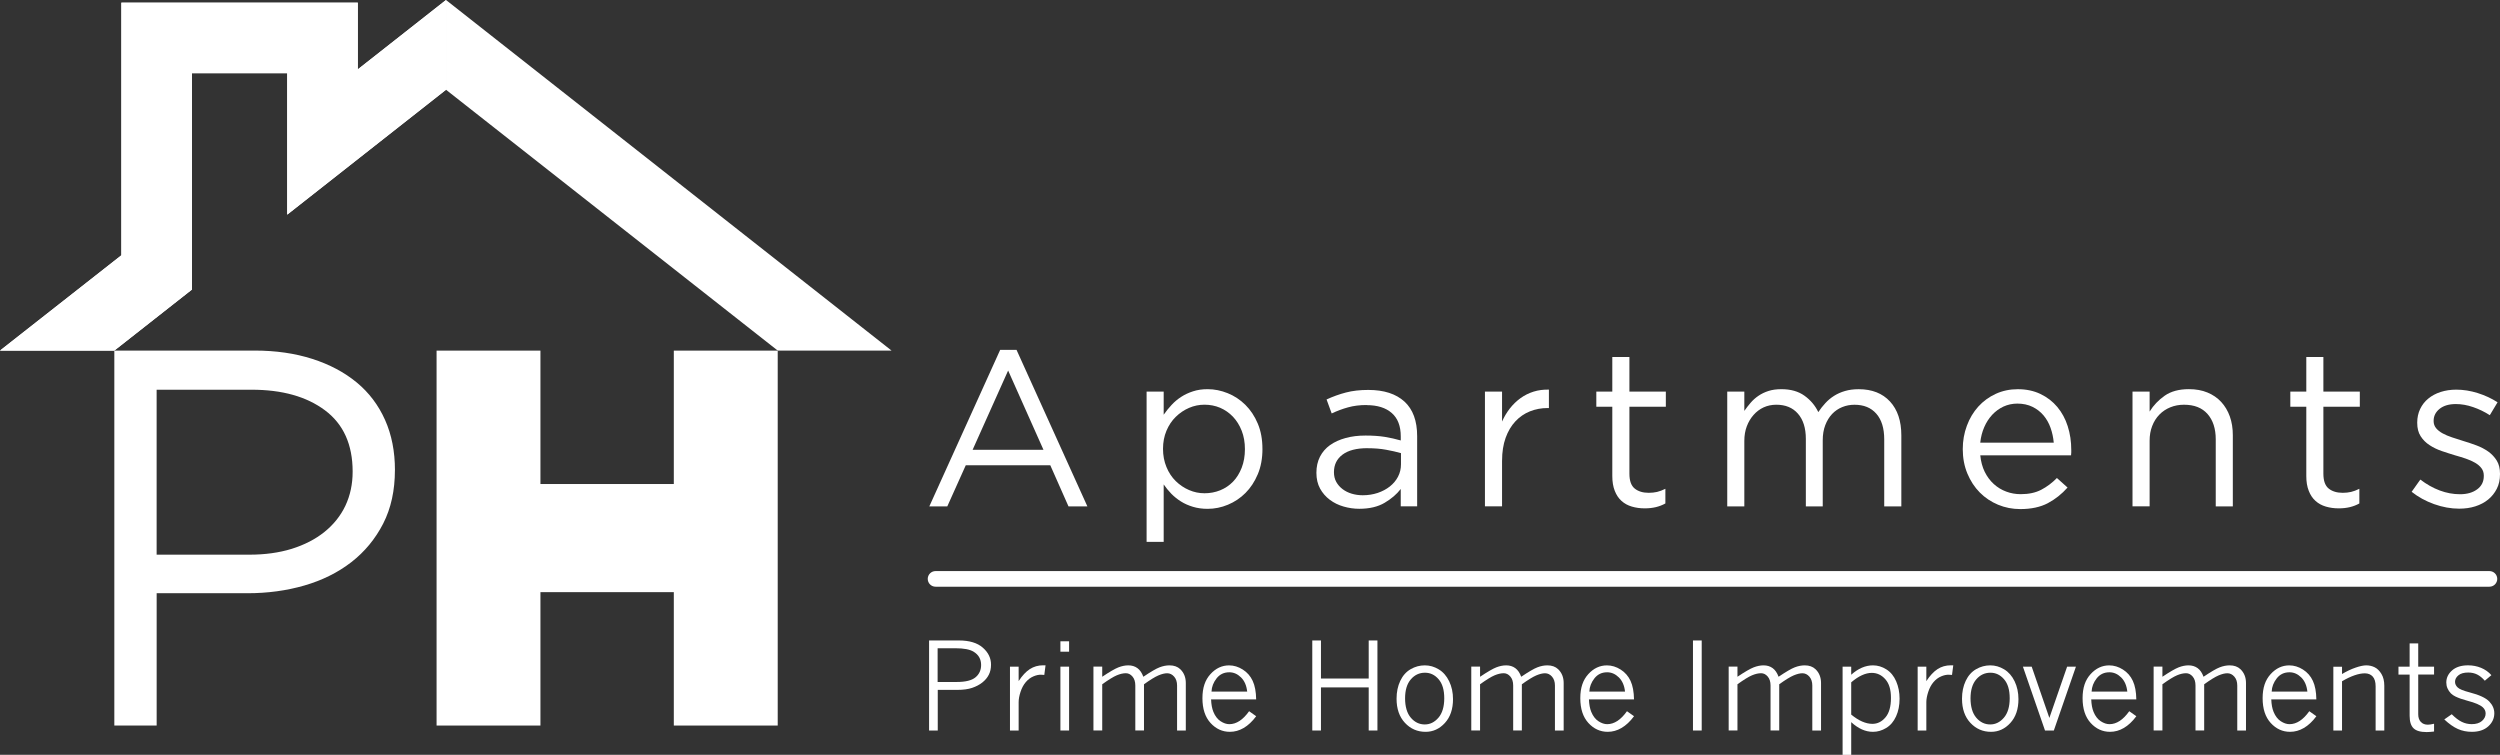 <?xml version="1.0" encoding="UTF-8"?>
<svg id="Layer_2" data-name="Layer 2" xmlns="http://www.w3.org/2000/svg" viewBox="0 0 927.85 280.14">
  <rect x="0" y="0" width="927.85" height="280.14" fill="#333333" stroke="none"/>
  <defs>
    <style>
      .cls-1, .cls-2 {
        fill: #fff;
      }

      .cls-2 {
        fill-rule: evenodd;
      }
    </style>
  </defs>
  <g id="Layer_1-2" data-name="Layer 1">
    <g>
      <g>
        <g>
          <path class="cls-2" d="M377.29,129.86h-6.09l-26.29,58.08h6.67l6.85-15.25h31.38l6.75,15.25h7.01l-26.29-58.08ZM387.27,166.93h-26.29l13.18-29.41,13.11,29.41Z"/>
          <path class="cls-2" d="M468.54,166.6c0-3.51-.57-6.65-1.73-9.39-1.15-2.75-2.7-5.06-4.61-6.96-1.93-1.9-4.11-3.34-6.55-4.32-2.45-.99-4.93-1.49-7.46-1.49-1.98,0-3.77.26-5.39.79-1.62.52-3.09,1.2-4.41,2.06-1.31.85-2.51,1.85-3.57,3-1.08,1.15-2.05,2.36-2.93,3.63v-8.57h-6.34v55.77h6.34v-21.33c.83,1.21,1.77,2.35,2.83,3.46,1.07,1.08,2.27,2.05,3.59,2.87,1.32.84,2.81,1.48,4.45,1.98,1.65.5,3.46.75,5.44.75,2.58,0,5.1-.51,7.54-1.53,2.45-1.02,4.62-2.47,6.51-4.36,1.89-1.89,3.42-4.22,4.57-6.96,1.16-2.74,1.73-5.88,1.73-9.38ZM462.04,166.68c0,2.56-.4,4.86-1.2,6.93-.8,2.03-1.86,3.76-3.21,5.15-1.35,1.39-2.93,2.46-4.77,3.21-1.84.74-3.78,1.1-5.81,1.1s-3.9-.4-5.74-1.19c-1.84-.79-3.49-1.9-4.94-3.32-1.45-1.42-2.61-3.16-3.45-5.22-.85-2.04-1.28-4.3-1.28-6.75s.43-4.7,1.28-6.72c.85-2.03,2-3.74,3.45-5.16,1.46-1.43,3.1-2.54,4.94-3.33,1.84-.8,3.75-1.18,5.74-1.18s3.95.37,5.76,1.13c1.8.78,3.4,1.88,4.78,3.32,1.37,1.45,2.45,3.18,3.25,5.21.79,2.02,1.2,4.29,1.2,6.8Z"/>
          <path class="cls-2" d="M507.19,150.36c4.01,0,7.12.97,9.35,2.93,2.23,1.95,3.34,4.85,3.34,8.69v1.49c-1.92-.55-3.9-.99-5.94-1.33-2.03-.32-4.41-.49-7.15-.49s-5.15.3-7.38.91c-2.22.61-4.15,1.48-5.77,2.62-1.63,1.17-2.87,2.61-3.75,4.33-.88,1.73-1.32,3.72-1.32,5.97s.46,4.2,1.36,5.85c.91,1.65,2.12,3.04,3.63,4.17,1.51,1.13,3.21,1.96,5.11,2.5,1.89.55,3.83.83,5.8.83,3.79,0,6.94-.75,9.43-2.23,2.5-1.48,4.49-3.19,5.97-5.12v6.43h6.09v-26.04c0-5.66-1.56-9.92-4.69-12.81-3.15-2.88-7.61-4.34-13.44-4.34-3.12,0-5.91.32-8.32.96-2.42.63-4.81,1.49-7.17,2.58l1.9,5.19c1.97-.94,3.99-1.69,6.05-2.26,2.05-.58,4.36-.87,6.88-.87ZM507.48,166.35c2.62,0,4.96.19,7.02.58,2.05.38,3.87.79,5.46,1.24v4.11c0,1.71-.37,3.25-1.11,4.66-.74,1.4-1.75,2.61-3.04,3.62-1.29,1.01-2.79,1.81-4.51,2.39-1.73.57-3.57.86-5.55.86-1.42,0-2.78-.2-4.06-.58-1.29-.38-2.42-.95-3.41-1.7-.98-.74-1.76-1.63-2.34-2.67-.58-1.05-.86-2.25-.86-3.62,0-2.76,1.07-4.93,3.2-6.52,2.14-1.59,5.2-2.38,9.2-2.38Z"/>
          <path class="cls-2" d="M557.48,170.96c0-3.18.44-6,1.31-8.44.88-2.45,2.09-4.49,3.63-6.14,1.54-1.65,3.33-2.88,5.39-3.71,2.06-.82,4.25-1.23,6.55-1.23h.5v-6.84c-2.04-.05-3.93.2-5.69.75-1.76.55-3.37,1.36-4.86,2.43-1.48,1.07-2.79,2.35-3.96,3.83-1.15,1.49-2.11,3.1-2.88,4.85v-11.12h-6.35v42.59h6.35v-16.98Z"/>
          <path class="cls-2" d="M604.74,150.95h13.52v-5.6h-13.52v-12.85h-6.35v12.85h-5.93v5.6h5.93v25.7c0,2.14.3,3.97.91,5.51.6,1.54,1.44,2.8,2.51,3.75,1.07.97,2.35,1.67,3.83,2.1,1.48.44,3.07.66,4.78.66,1.55,0,2.92-.16,4.16-.46,1.24-.3,2.41-.75,3.51-1.36v-5.44c-1.1.55-2.13.94-3.09,1.16-.96.22-1.99.33-3.09.33-2.15,0-3.88-.52-5.19-1.57-1.32-1.05-1.98-2.89-1.98-5.52v-24.88Z"/>
          <path class="cls-2" d="M674.83,152.92c-1.16-2.42-2.86-4.43-5.11-6.05-2.26-1.62-5.11-2.43-8.57-2.43-1.82,0-3.41.22-4.78.66-1.37.44-2.61,1.03-3.71,1.78-1.1.74-2.07,1.6-2.92,2.59-.85.98-1.63,2-2.35,3.03v-7.15h-6.34v42.59h6.34v-24.3c0-1.98.3-3.78.91-5.4.61-1.62,1.44-3.02,2.52-4.24,1.07-1.21,2.31-2.15,3.74-2.81,1.43-.65,3-.98,4.71-.98,3.4,0,6.09,1.1,8.02,3.33,1.95,2.23,2.93,5.34,2.93,9.35v25.05h6.27v-24.55c0-2.09.31-3.95.94-5.6.63-1.64,1.49-3.04,2.55-4.16,1.08-1.13,2.33-1.97,3.76-2.55,1.42-.58,2.94-.86,4.53-.86,3.46,0,6.17,1.1,8.11,3.33,1.96,2.23,2.93,5.4,2.93,9.52v24.88h6.35v-26.36c0-5.34-1.4-9.52-4.2-12.57-2.81-3.04-6.67-4.57-11.62-4.57-1.87,0-3.57.22-5.07.66-1.52.44-2.87,1.04-4.08,1.81-1.21.76-2.29,1.67-3.26,2.73-.96,1.04-1.82,2.14-2.58,3.29Z"/>
          <path class="cls-2" d="M734.95,168.99h33.7c.05-.39.08-.75.08-1.07v-.9c0-3.14-.43-6.08-1.31-8.82-.87-2.75-2.17-5.12-3.87-7.16-1.7-2.03-3.79-3.64-6.26-4.82-2.47-1.18-5.27-1.77-8.41-1.77-2.96,0-5.69.58-8.19,1.73-2.49,1.15-4.66,2.73-6.47,4.73-1.81,2.01-3.23,4.37-4.23,7.09-1.02,2.72-1.53,5.61-1.53,8.69,0,3.29.57,6.31,1.71,9.06,1.14,2.74,2.68,5.09,4.61,7.04,1.94,1.96,4.2,3.45,6.79,4.54,2.58,1.07,5.32,1.61,8.23,1.61,4.06,0,7.47-.74,10.21-2.18,2.76-1.46,5.19-3.4,7.34-5.81l-3.95-3.54c-1.76,1.8-3.71,3.26-5.81,4.36-2.11,1.1-4.65,1.64-7.62,1.64-1.87,0-3.65-.31-5.36-.95-1.71-.63-3.24-1.55-4.62-2.8-1.37-1.24-2.49-2.75-3.37-4.52-.88-1.79-1.43-3.84-1.66-6.14ZM734.95,164.29c.22-2.08.71-4.01,1.48-5.76.76-1.76,1.75-3.28,2.95-4.58,1.2-1.28,2.59-2.3,4.17-3.05,1.58-.72,3.31-1.11,5.16-1.11,2.13,0,4,.41,5.62,1.2,1.61.79,2.97,1.84,4.1,3.17,1.11,1.32,1.99,2.86,2.61,4.61.62,1.76,1.02,3.59,1.19,5.52h-27.27Z"/>
          <path class="cls-2" d="M797.81,163.55c0-1.97.31-3.79.95-5.43.63-1.65,1.53-3.06,2.67-4.24,1.16-1.19,2.52-2.09,4.08-2.72,1.57-.64,3.25-.95,5.06-.95,3.8,0,6.7,1.13,8.74,3.45,2.03,2.31,3.04,5.45,3.04,9.4v24.88h6.34v-26.45c0-2.53-.37-4.83-1.11-6.93-.75-2.08-1.81-3.87-3.21-5.39-1.4-1.51-3.11-2.68-5.11-3.5-2-.83-4.29-1.24-6.88-1.24-3.68,0-6.67.82-8.97,2.43-2.31,1.62-4.18,3.58-5.6,5.89v-7.41h-6.35v42.59h6.35v-24.39Z"/>
          <path class="cls-2" d="M862.3,150.95h13.52v-5.6h-13.52v-12.85h-6.34v12.85h-5.93v5.6h5.93v25.7c0,2.14.29,3.97.91,5.51.6,1.54,1.43,2.8,2.51,3.75,1.07.97,2.35,1.67,3.83,2.1,1.48.44,3.08.66,4.78.66,1.54,0,2.92-.16,4.16-.46,1.24-.3,2.41-.75,3.5-1.36v-5.44c-1.1.55-2.13.94-3.09,1.16-.96.22-1.99.33-3.09.33-2.14,0-3.87-.52-5.19-1.57-1.32-1.05-1.98-2.89-1.98-5.52v-24.88Z"/>
          <path class="cls-2" d="M927.85,175.99v-.16c0-1.93-.39-3.54-1.19-4.86-.8-1.32-1.86-2.43-3.17-3.39-1.33-.92-2.78-1.69-4.41-2.29-1.62-.6-3.26-1.15-4.9-1.64-1.43-.44-2.8-.88-4.13-1.33-1.31-.44-2.48-.92-3.49-1.48-1.02-.55-1.82-1.2-2.43-1.93-.6-.74-.91-1.61-.91-2.6v-.16c0-1.76.74-3.23,2.23-4.43,1.48-1.17,3.48-1.76,6.01-1.76,2.09,0,4.21.37,6.39,1.12,2.17.74,4.24,1.74,6.22,3.01l2.88-4.79c-2.2-1.42-4.64-2.56-7.33-3.41-2.69-.85-5.36-1.28-7.99-1.28-2.09,0-4.02.29-5.8.86-1.79.58-3.33,1.41-4.62,2.48-1.3,1.06-2.28,2.35-3.01,3.87-.71,1.51-1.07,3.18-1.07,4.98v.17c0,1.97.42,3.62,1.28,4.94.85,1.32,1.94,2.42,3.29,3.29,1.34.89,2.85,1.62,4.53,2.2,1.68.56,3.33,1.11,4.99,1.6,1.37.38,2.7.79,3.99,1.23,1.3.45,2.44.96,3.42,1.53.99.59,1.78,1.25,2.35,2.03.58.77.86,1.67.86,2.72v.17c0,2.08-.82,3.73-2.46,4.93-1.65,1.22-3.77,1.82-6.35,1.82s-5.04-.46-7.54-1.39c-2.5-.93-4.89-2.29-7.21-4.05l-3.22,4.54c2.42,1.92,5.2,3.45,8.32,4.57,3.13,1.12,6.24,1.69,9.32,1.69,2.14,0,4.14-.28,5.97-.86,1.84-.58,3.44-1.43,4.78-2.52,1.34-1.1,2.41-2.42,3.21-4,.8-1.56,1.19-3.36,1.19-5.39Z"/>
        </g>
        <g>
          <path class="cls-1" d="M344.82,237.7h11.07c3.88,0,6.84.89,8.87,2.67,2.04,1.78,3.05,3.88,3.05,6.31,0,1.41-.27,2.66-.82,3.74-.54,1.08-1.35,2.04-2.41,2.88-1.06.84-2.33,1.5-3.8,2-1.47.49-3.29.74-5.47.74h-7.27v15.1h-3.22v-33.42ZM347.99,240.59v12.52h7.08c3.28,0,5.61-.58,6.99-1.74,1.38-1.16,2.07-2.68,2.07-4.56,0-2.15-.92-3.79-2.76-4.92-1.41-.87-3.67-1.3-6.77-1.3h-6.61Z"/>
          <path class="cls-1" d="M378.06,252.78c1.32-2.03,2.71-3.51,4.15-4.45,1.45-.94,3.1-1.41,4.95-1.41.21,0,.5,0,.88.02l-.46,3.55-1.17-.07c-.85-.04-1.81.16-2.87.61-1.06.45-2,1.16-2.83,2.13-.83.97-1.48,2.18-1.95,3.62-.47,1.44-.7,2.71-.7,3.81v10.54h-3.22v-23.7h3.22v5.36Z"/>
          <path class="cls-1" d="M393.56,238.01h3.22v3.86h-3.22v-3.86ZM393.56,247.42h3.22v23.7h-3.22v-23.7Z"/>
          <path class="cls-1" d="M409.08,251.17c2.75-1.84,4.75-3,6.02-3.49,1.26-.49,2.48-.74,3.66-.74,1.31,0,2.43.34,3.37,1.02.94.68,1.67,1.75,2.21,3.21,2.75-1.85,4.75-3.02,6.01-3.5,1.26-.49,2.49-.73,3.71-.73,1.65,0,2.97.47,3.97,1.41,1.38,1.32,2.07,3.04,2.07,5.14v17.64h-3.24v-16.69c0-1.38-.36-2.49-1.09-3.32-.73-.83-1.59-1.25-2.59-1.25-.91,0-2,.27-3.25.8-1.26.54-3.04,1.63-5.35,3.29v17.15h-3.22v-16.69c0-1.41-.35-2.52-1.06-3.34-.71-.82-1.52-1.22-2.45-1.22-1.01,0-2.14.26-3.38.78-1.24.52-3.04,1.63-5.39,3.32v17.15h-3.26v-23.7h3.26v3.75Z"/>
          <path class="cls-1" d="M466.23,265.81c-1.46,1.96-3.01,3.41-4.65,4.37-1.65.96-3.35,1.43-5.12,1.43-2.79,0-5.19-1.1-7.19-3.29-2-2.2-3-5.26-3-9.18s.99-6.75,2.96-8.93c1.98-2.18,4.29-3.26,6.93-3.26,1.76,0,3.46.52,5.09,1.55,1.63,1.04,2.86,2.44,3.67,4.2.82,1.76,1.25,4.06,1.29,6.88h-16.73c.07,1.88.36,3.42.86,4.63.66,1.59,1.55,2.74,2.67,3.47,1.12.73,2.2,1.09,3.24,1.09,2.62,0,5.06-1.6,7.34-4.81l2.62,1.85ZM462.88,256.68c-.24-2.23-1-3.99-2.28-5.26-1.29-1.27-2.74-1.91-4.35-1.91-1.97,0-3.55.75-4.73,2.26-1.18,1.51-1.81,3.14-1.88,4.91h13.25Z"/>
          <path class="cls-1" d="M487.04,237.7h3.22v14.13h17.72v-14.13h3.24v33.42h-3.24v-16h-17.72v16h-3.22v-33.42Z"/>
          <path class="cls-1" d="M529.1,271.61c-3.04,0-5.6-1.11-7.67-3.33-2.07-2.22-3.11-5.2-3.11-8.95,0-2.5.46-4.71,1.38-6.65.92-1.93,2.2-3.37,3.85-4.32,1.65-.95,3.39-1.42,5.25-1.42s3.51.49,5.15,1.47c1.64.98,2.94,2.46,3.89,4.43.96,1.98,1.43,4.19,1.43,6.63,0,3.72-1.01,6.67-3.02,8.86-2.01,2.19-4.4,3.28-7.14,3.28ZM528.81,268.87c1.94,0,3.62-.84,5.06-2.51,1.43-1.67,2.15-4.08,2.15-7.21s-.7-5.44-2.1-7.06c-1.39-1.62-3.08-2.42-5.05-2.42-2.09,0-3.84.82-5.26,2.47-1.42,1.65-2.13,4-2.13,7.05s.71,5.53,2.14,7.19c1.42,1.66,3.15,2.49,5.18,2.49Z"/>
          <path class="cls-1" d="M549.32,251.17c2.75-1.84,4.75-3,6.02-3.49,1.26-.49,2.48-.74,3.66-.74,1.31,0,2.43.34,3.37,1.02.94.68,1.68,1.75,2.21,3.21,2.75-1.85,4.75-3.02,6.01-3.5,1.26-.49,2.49-.73,3.71-.73,1.65,0,2.97.47,3.97,1.41,1.38,1.32,2.07,3.04,2.07,5.14v17.64h-3.24v-16.69c0-1.38-.37-2.49-1.09-3.32-.73-.83-1.59-1.25-2.59-1.25-.91,0-2,.27-3.25.8-1.26.54-3.04,1.63-5.35,3.29v17.15h-3.22v-16.69c0-1.41-.35-2.52-1.06-3.34-.71-.82-1.52-1.22-2.45-1.22-1.02,0-2.14.26-3.39.78-1.24.52-3.04,1.63-5.39,3.32v17.15h-3.26v-23.7h3.26v3.75Z"/>
          <path class="cls-1" d="M606.46,265.81c-1.45,1.96-3.01,3.41-4.65,4.37s-3.35,1.43-5.11,1.43c-2.79,0-5.19-1.1-7.19-3.29-2-2.2-3-5.26-3-9.18s.99-6.75,2.96-8.93c1.97-2.18,4.29-3.26,6.93-3.26,1.76,0,3.46.52,5.09,1.55,1.63,1.04,2.85,2.44,3.67,4.2.81,1.76,1.24,4.06,1.29,6.88h-16.73c.07,1.88.36,3.42.86,4.63.66,1.59,1.55,2.74,2.67,3.47,1.12.73,2.2,1.09,3.24,1.09,2.62,0,5.06-1.6,7.34-4.81l2.62,1.85ZM603.11,256.68c-.23-2.23-1-3.99-2.28-5.26-1.29-1.27-2.74-1.91-4.35-1.91-1.97,0-3.55.75-4.73,2.26-1.18,1.51-1.81,3.14-1.88,4.91h13.25Z"/>
          <path class="cls-1" d="M628.33,237.7h3.24v33.42h-3.24v-33.42Z"/>
          <path class="cls-1" d="M644.84,251.17c2.75-1.84,4.75-3,6.02-3.49,1.27-.49,2.48-.74,3.66-.74,1.31,0,2.43.34,3.37,1.02.94.68,1.68,1.75,2.21,3.21,2.75-1.85,4.75-3.02,6.01-3.5,1.26-.49,2.49-.73,3.71-.73,1.65,0,2.97.47,3.97,1.41,1.38,1.32,2.07,3.04,2.07,5.14v17.64h-3.24v-16.69c0-1.38-.37-2.49-1.09-3.32-.73-.83-1.59-1.25-2.59-1.25-.91,0-2,.27-3.25.8-1.26.54-3.04,1.63-5.35,3.29v17.15h-3.22v-16.69c0-1.41-.35-2.52-1.06-3.34-.71-.82-1.52-1.22-2.45-1.22-1.01,0-2.14.26-3.38.78-1.24.52-3.04,1.63-5.39,3.32v17.15h-3.26v-23.7h3.26v3.75Z"/>
          <path class="cls-1" d="M687.06,250.42c1.29-1.16,2.61-2.03,3.96-2.61,1.35-.58,2.71-.87,4.11-.87,1.75,0,3.41.5,4.99,1.5,1.58,1,2.79,2.48,3.63,4.43.84,1.96,1.26,4.1,1.26,6.44,0,2.46-.43,4.64-1.3,6.56-.87,1.92-2.09,3.36-3.67,4.31-1.58.96-3.22,1.43-4.91,1.43-1.4,0-2.77-.3-4.11-.9-1.34-.6-2.66-1.5-3.96-2.69v12.13h-3.2v-32.72h3.2v3ZM687.06,265.21c1.4,1.15,2.75,2.01,4.06,2.58,1.31.57,2.58.86,3.81.86,1.87,0,3.48-.8,4.84-2.4,1.36-1.6,2.04-4,2.04-7.19s-.69-5.38-2.08-6.96c-1.39-1.58-3.07-2.37-5.04-2.37-1.16,0-2.38.29-3.65.87-1.27.58-2.6,1.46-3.98,2.64v11.97Z"/>
          <path class="cls-1" d="M714.95,252.78c1.32-2.03,2.71-3.51,4.15-4.45,1.45-.94,3.1-1.41,4.95-1.41.21,0,.5,0,.88.02l-.46,3.55-1.17-.07c-.85-.04-1.81.16-2.87.61-1.06.45-2,1.16-2.83,2.13-.83.97-1.48,2.18-1.95,3.62-.47,1.44-.71,2.71-.71,3.81v10.54h-3.22v-23.7h3.22v5.36Z"/>
          <path class="cls-1" d="M738.96,271.61c-3.04,0-5.6-1.11-7.67-3.33-2.07-2.22-3.11-5.2-3.11-8.95,0-2.5.46-4.71,1.38-6.65.92-1.93,2.2-3.37,3.85-4.32,1.65-.95,3.4-1.42,5.25-1.42s3.51.49,5.15,1.47c1.64.98,2.93,2.46,3.89,4.43.95,1.98,1.43,4.19,1.43,6.63,0,3.72-1.01,6.67-3.02,8.86-2.01,2.19-4.4,3.28-7.14,3.28ZM738.67,268.87c1.94,0,3.62-.84,5.06-2.51,1.43-1.67,2.15-4.08,2.15-7.21s-.7-5.44-2.1-7.06c-1.4-1.62-3.08-2.42-5.05-2.42-2.09,0-3.84.82-5.26,2.47-1.42,1.65-2.13,4-2.13,7.05s.71,5.53,2.14,7.19c1.42,1.66,3.15,2.49,5.18,2.49Z"/>
          <path class="cls-1" d="M750.77,247.42h3.27l6.56,19.03,6.59-19.03h3.27l-8.2,23.7h-3.28l-8.2-23.7Z"/>
          <path class="cls-1" d="M792.89,265.81c-1.46,1.96-3.01,3.41-4.65,4.37s-3.35,1.43-5.12,1.43c-2.79,0-5.19-1.1-7.19-3.29-2-2.2-3-5.26-3-9.18s.99-6.75,2.96-8.93c1.98-2.18,4.29-3.26,6.93-3.26,1.76,0,3.46.52,5.09,1.55,1.63,1.04,2.86,2.44,3.67,4.2.82,1.76,1.25,4.06,1.29,6.88h-16.73c.07,1.88.36,3.42.86,4.63.66,1.59,1.55,2.74,2.67,3.47,1.12.73,2.2,1.09,3.24,1.09,2.62,0,5.06-1.6,7.34-4.81l2.62,1.85ZM789.53,256.68c-.24-2.23-1-3.99-2.28-5.26-1.29-1.27-2.74-1.91-4.36-1.91-1.97,0-3.54.75-4.73,2.26-1.18,1.51-1.81,3.14-1.88,4.91h13.25Z"/>
          <path class="cls-1" d="M802.56,251.17c2.75-1.84,4.76-3,6.02-3.49,1.26-.49,2.48-.74,3.66-.74,1.31,0,2.43.34,3.38,1.02.94.68,1.67,1.75,2.2,3.21,2.75-1.85,4.75-3.02,6.01-3.5,1.26-.49,2.5-.73,3.71-.73,1.64,0,2.97.47,3.97,1.41,1.38,1.32,2.07,3.04,2.07,5.14v17.64h-3.24v-16.69c0-1.38-.36-2.49-1.09-3.32-.73-.83-1.59-1.25-2.59-1.25-.91,0-1.99.27-3.25.8-1.26.54-3.04,1.63-5.35,3.29v17.15h-3.22v-16.69c0-1.41-.35-2.52-1.06-3.34-.71-.82-1.52-1.22-2.45-1.22-1.02,0-2.14.26-3.38.78-1.24.52-3.04,1.63-5.39,3.32v17.15h-3.26v-23.7h3.26v3.75Z"/>
          <path class="cls-1" d="M859.71,265.81c-1.45,1.96-3.01,3.41-4.65,4.37s-3.35,1.43-5.12,1.43c-2.79,0-5.19-1.1-7.19-3.29-2-2.2-3-5.26-3-9.18s.99-6.75,2.96-8.93c1.98-2.18,4.29-3.26,6.93-3.26,1.76,0,3.46.52,5.09,1.55,1.63,1.04,2.86,2.44,3.67,4.2.82,1.76,1.25,4.06,1.29,6.88h-16.73c.07,1.88.36,3.42.86,4.63.66,1.59,1.55,2.74,2.67,3.47,1.12.73,2.2,1.09,3.24,1.09,2.62,0,5.06-1.6,7.34-4.81l2.62,1.85ZM856.36,256.68c-.24-2.23-1-3.99-2.28-5.26-1.29-1.27-2.74-1.91-4.36-1.91-1.97,0-3.55.75-4.73,2.26-1.18,1.51-1.81,3.14-1.88,4.91h13.25Z"/>
          <path class="cls-1" d="M869.21,250.16c1.73-1.03,3.41-1.82,5.04-2.38,1.62-.56,2.94-.84,3.96-.84,1.13,0,2.18.24,3.14.72.96.48,1.8,1.3,2.5,2.47.71,1.17,1.06,2.62,1.06,4.35v16.65h-3.22v-16.4c0-1.63-.36-2.84-1.08-3.64-.72-.79-1.7-1.19-2.93-1.19-1.13,0-2.4.24-3.81.73-1.41.48-2.96,1.22-4.65,2.21v18.3h-3.22v-23.7h3.22v2.73Z"/>
          <path class="cls-1" d="M894.32,238.78h3.18v8.64h5.88v2.93h-5.88v14.73c0,1.22.32,2.17.97,2.86.64.68,1.51,1.02,2.6,1.02.59,0,1.36-.12,2.31-.35v2.89c-1.1.13-2.03.2-2.78.2-2.27,0-3.88-.47-4.84-1.41-.96-.94-1.45-2.48-1.45-4.63v-15.3h-4.14v-2.93h4.14v-8.64Z"/>
          <path class="cls-1" d="M909.66,257.39c-1.16-1.22-1.74-2.58-1.74-4.08,0-1.73.71-3.23,2.14-4.49,1.42-1.26,3.41-1.89,5.95-1.89,1.69,0,3.29.31,4.79.92,1.51.62,2.79,1.52,3.85,2.73l-2.44,2.06c-.91-1.04-1.85-1.81-2.82-2.3-.97-.49-2.08-.74-3.33-.74-1.6,0-2.82.34-3.65,1.04-.83.69-1.25,1.49-1.25,2.4,0,.78.32,1.48.97,2.09.63.62,2.12,1.23,4.45,1.84,3.6.93,6.02,2.06,7.28,3.38,1.25,1.32,1.88,2.77,1.88,4.36,0,1.89-.75,3.52-2.24,4.87-1.49,1.35-3.53,2.03-6.1,2.03-1.88,0-3.62-.35-5.2-1.06-1.59-.71-3.26-1.89-5.03-3.54l2.77-1.93c1.32,1.32,2.56,2.27,3.72,2.83,1.16.57,2.39.85,3.68.85,1.64,0,2.92-.39,3.82-1.18.9-.79,1.36-1.71,1.36-2.77,0-.88-.34-1.64-1.02-2.27-.96-.9-2.87-1.72-5.75-2.47-1.78-.47-3.26-.99-4.43-1.56-.59-.28-1.14-.65-1.65-1.12Z"/>
        </g>
        <path class="cls-1" d="M923.93,211.95H347.22c-1.6,0-2.9,1.3-2.9,2.9s1.3,2.9,2.9,2.9h576.71c1.6,0,2.9-1.3,2.9-2.9s-1.3-2.9-2.9-2.9Z"/>
      </g>
      <g>
        <g>
          <polygon class="cls-2" points="162.03 130.13 200.58 130.13 200.58 179.64 250.08 179.64 250.08 130.13 288.64 130.13 288.64 269.28 250.08 269.28 250.08 219.77 200.58 219.77 200.58 269.28 162.03 269.28 162.03 130.13"/>
          <path class="cls-2" d="M146.58,174.46c0-6.91-1.22-13.11-3.67-18.6-2.45-5.49-5.96-10.15-10.53-13.92-4.58-3.77-10.08-6.7-16.5-8.75-6.42-2.05-13.54-3.08-21.37-3.08h-52.08v139.16h15.71v-49.1h33.78c7.42,0,14.46-.96,21.06-2.87,6.64-1.93,12.43-4.81,17.4-8.65,4.97-3.86,8.91-8.63,11.83-14.31,2.92-5.71,4.36-12.34,4.36-19.89ZM130.88,175.06c0,4.63-.91,8.84-2.69,12.63-1.79,3.77-4.39,7.01-7.78,9.74-3.39,2.72-7.44,4.79-12.16,6.27-4.72,1.45-9.94,2.16-15.64,2.16h-34.48v-61.22h35.27c11.3,0,20.36,2.53,27.21,7.64,6.84,5.11,10.27,12.7,10.27,22.78Z"/>
        </g>
        <g>
          <polygon class="cls-1" points="165.53 0 165.53 33.31 288.64 130.11 330.88 130.11 165.53 0"/>
          <polygon class="cls-1" points="132.79 25.75 132.79 .98 45.05 .98 45.05 94.74 0 130.11 42.43 130.11 71.25 107.46 71.25 27.17 106.6 27.17 106.6 79.66 165.53 33.31 165.53 0 132.79 25.75"/>
          <polygon class="cls-1" points="132.79 25.75 132.79 .98 45.05 .98 45.05 94.74 0 130.11 42.43 130.11 71.25 107.46 71.25 27.17 106.6 27.17 106.6 79.66 165.53 33.31 165.53 0 132.79 25.75"/>
        </g>
      </g>
    </g>
  </g>
</svg>